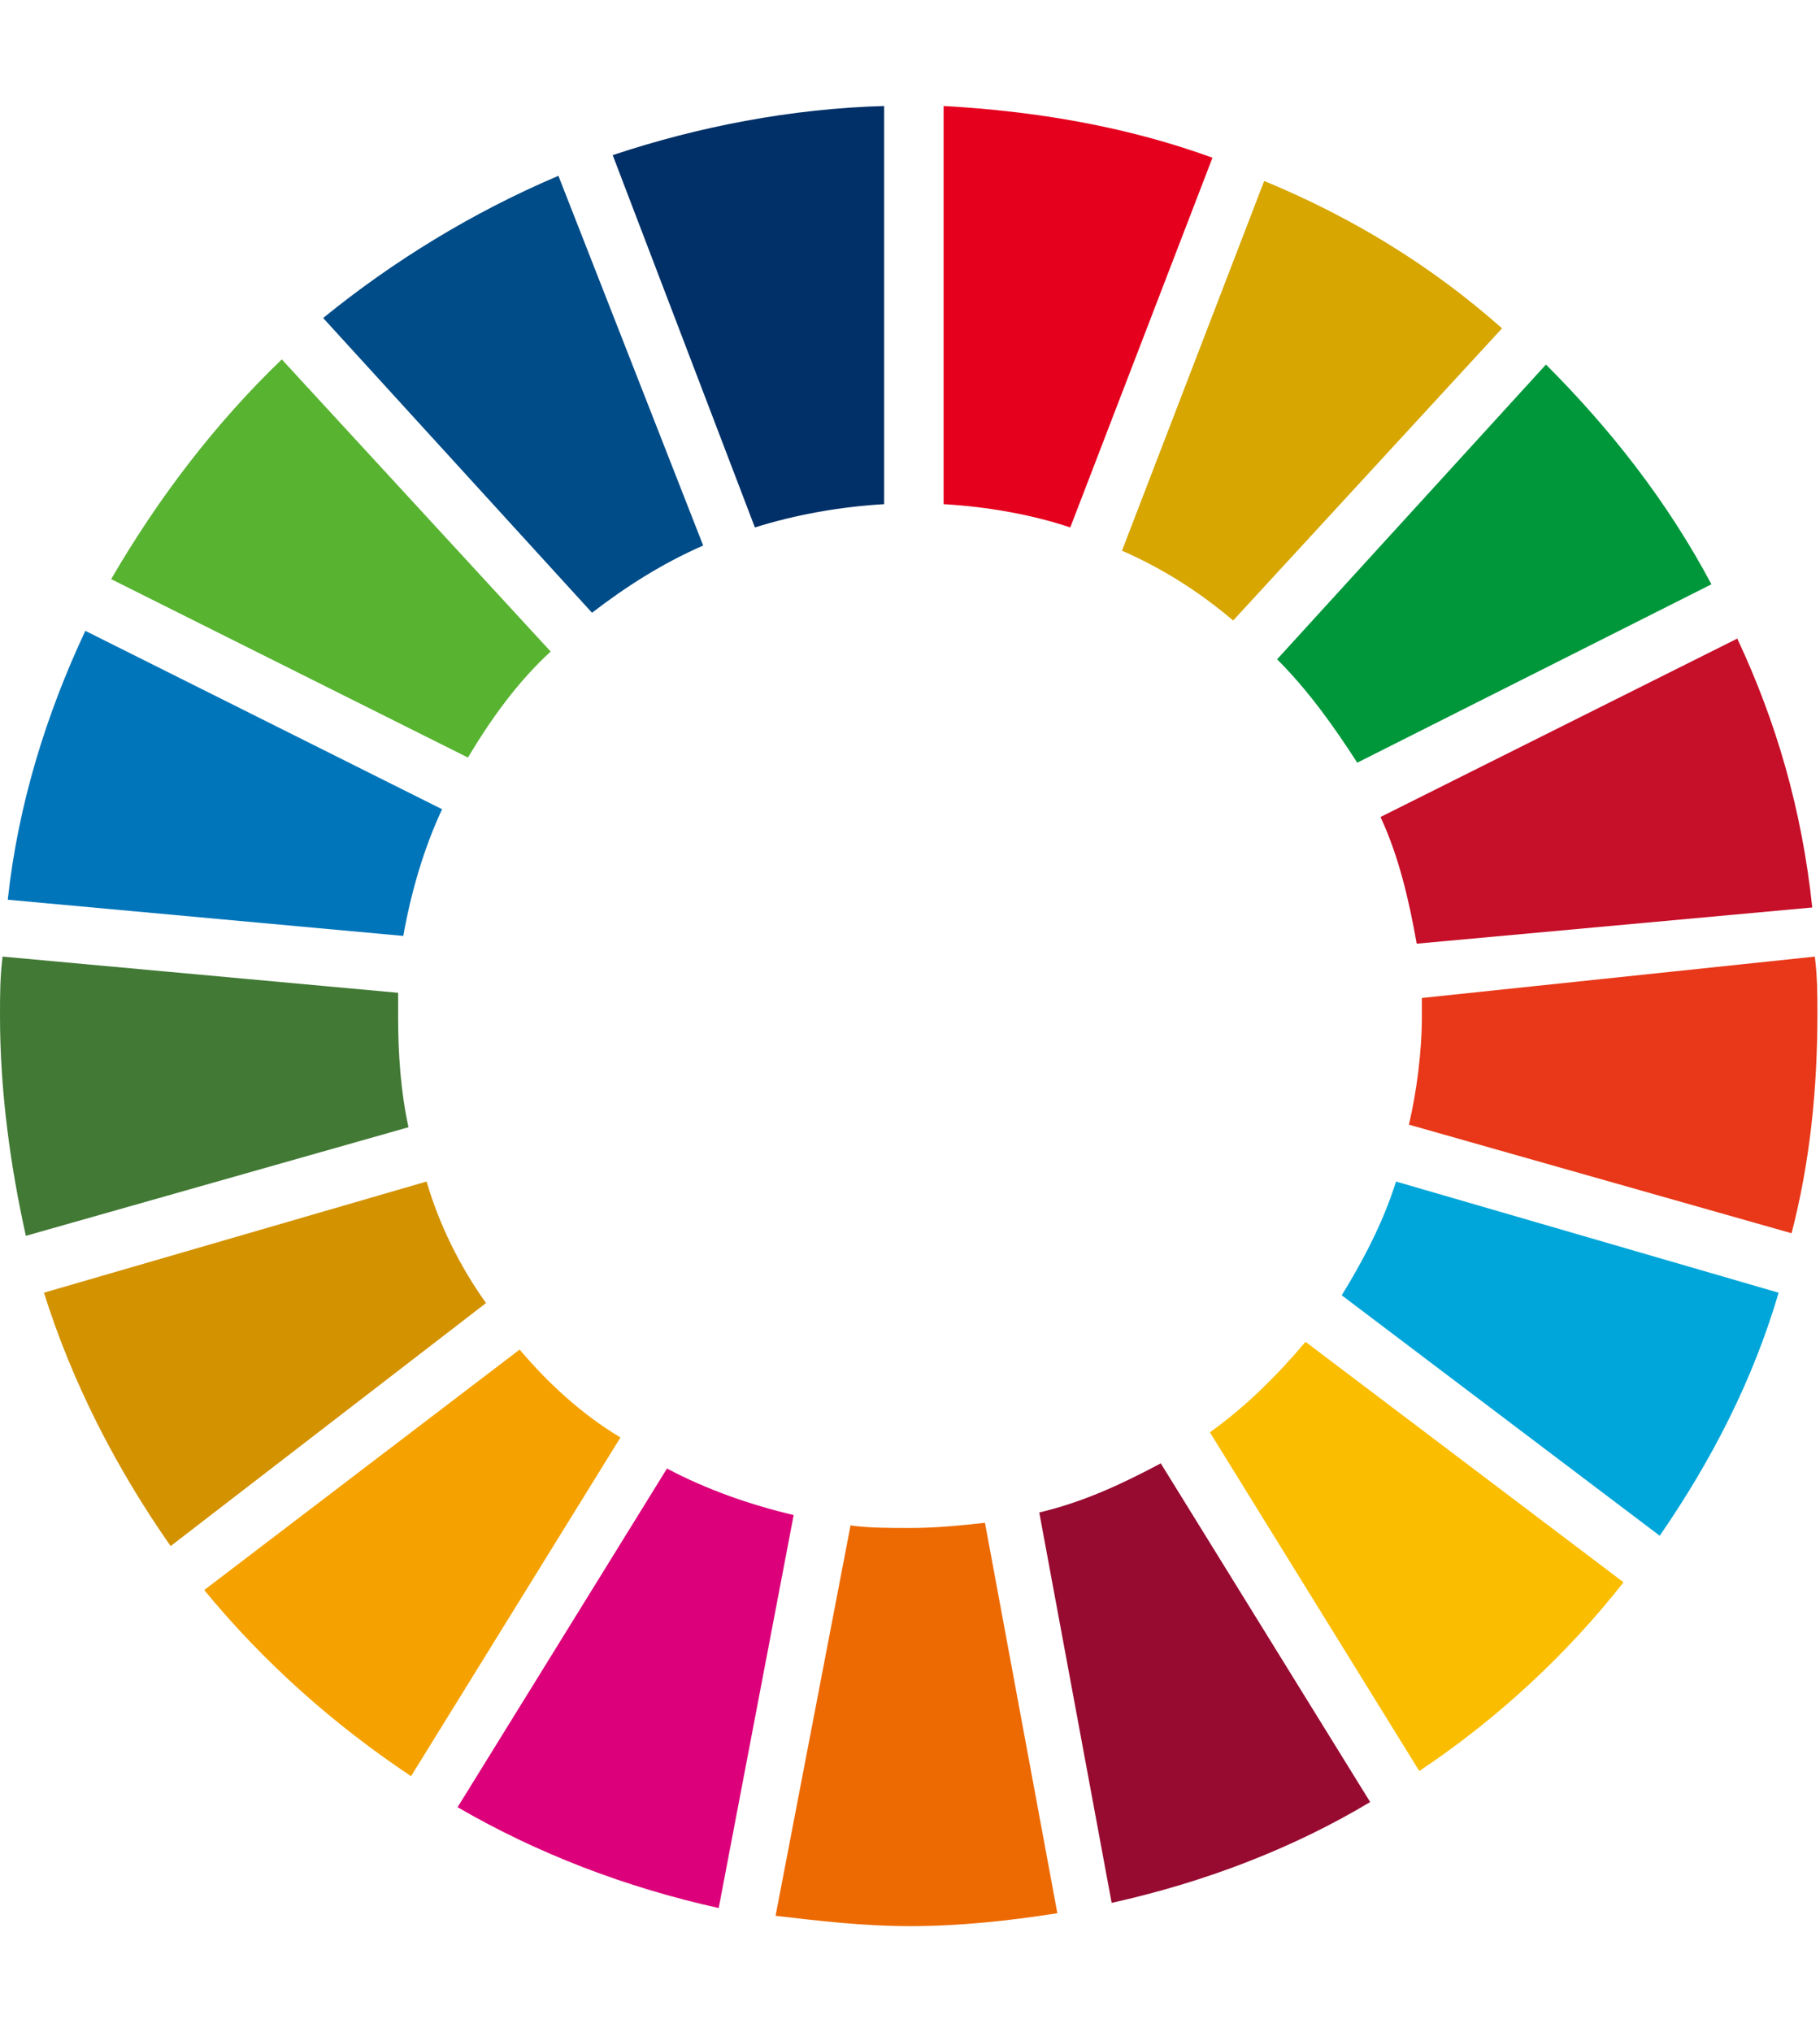 <?xml version="1.0" encoding="utf-8"?>
<!-- Generator: Adobe Illustrator 24.0.2, SVG Export Plug-In . SVG Version: 6.00 Build 0)  -->
<svg version="1.1" id="レイヤー_1" xmlns="http://www.w3.org/2000/svg" xmlns:xlink="http://www.w3.org/1999/xlink" x="0px"
	 y="0px" viewBox="0 0 70.4 78.6" style="enable-background:new 0 0 70.4 78.6;" xml:space="preserve">
<style type="text/css">
	.st0{fill:#58B331;}
	.st1{fill:#D7A600;}
	.st2{fill:#C60F28;}
	.st3{fill:#00973B;}
	.st4{fill:#427935;}
	.st5{fill:#FABD00;}
	.st6{fill:#E83819;}
	.st7{fill:#F5A200;}
	.st8{fill:#0075BA;}
	.st9{fill:#970B31;}
	.st10{fill:#00A6D9;}
	.st11{fill:#ED6A02;}
	.st12{fill:#E5001E;}
	.st13{fill:#DC007A;}
	.st14{fill:#003067;}
	.st15{fill:#D39200;}
	.st16{fill:#004C88;}
	.st17{fill:none;}
</style>
<g id="XMLID_37_">
	<path id="XMLID_54_" class="st0" d="M18.1,29.3c0.9-1.5,1.9-2.9,3.2-4.1L10.9,13.9c-2.6,2.5-4.8,5.4-6.6,8.5L18.1,29.3z"/>
	<path id="XMLID_53_" class="st1" d="M43.4,21.3c1.6,0.7,3,1.6,4.3,2.7l10.4-11.3c-2.7-2.4-5.8-4.3-9.2-5.7L43.4,21.3z"/>
	<path id="XMLID_52_" class="st2" d="M67.2,24.7l-13.8,6.9c0.7,1.5,1.1,3.2,1.4,4.9l15.3-1.4C69.7,31.3,68.7,27.9,67.2,24.7"/>
	<path id="XMLID_51_" class="st3" d="M52.5,29.5l13.7-6.9c-1.7-3.2-3.9-6-6.4-8.5L49.4,25.5C50.6,26.7,51.6,28.1,52.5,29.5"/>
	<path id="XMLID_50_" class="st4" d="M15.4,39.3c0-0.3,0-0.6,0-0.9L0.1,37C0,37.8,0,38.5,0,39.3c0,2.9,0.4,5.8,1,8.5l14.8-4.2
		C15.5,42.2,15.4,40.8,15.4,39.3"/>
	<path id="XMLID_49_" class="st5" d="M50.5,51.9c-1.1,1.3-2.3,2.5-3.7,3.5l8.1,13.1c3-2,5.7-4.5,7.9-7.3L50.5,51.9z"/>
	<path id="XMLID_48_" class="st6" d="M55,39.3c0,1.4-0.2,2.9-0.5,4.2l14.8,4.2c0.7-2.7,1-5.5,1-8.5c0-0.7,0-1.4-0.1-2.2L55,38.6
		C55,38.8,55,39.1,55,39.3"/>
	<path id="XMLID_47_" class="st7" d="M20.1,52.2L7.9,61.5c2.3,2.8,5,5.2,8,7.2l8.1-13.1C22.5,54.7,21.2,53.5,20.1,52.2"/>
	<path id="XMLID_46_" class="st8" d="M15.6,36.2c0.3-1.7,0.8-3.4,1.5-4.9L3.3,24.4c-1.5,3.2-2.6,6.7-3,10.4L15.6,36.2z"/>
	<path id="XMLID_45_" class="st9" d="M53,69.7l-8.1-13.1c-1.5,0.8-3,1.5-4.7,1.9l2.8,15.1C46.6,72.8,50,71.5,53,69.7"/>
	<path id="XMLID_44_" class="st10" d="M54,45.7c-0.5,1.6-1.3,3.1-2.1,4.4l12.3,9.3c2-2.9,3.6-6,4.6-9.4L54,45.7z"/>
	<path id="XMLID_43_" class="st11" d="M38.1,58.9c-0.9,0.1-1.9,0.2-2.9,0.2c-0.8,0-1.6,0-2.3-0.1L30,74.1c1.7,0.2,3.4,0.4,5.2,0.4
		c1.9,0,3.8-0.2,5.7-0.5L38.1,58.9z"/>
	<path id="XMLID_42_" class="st12" d="M36.5,19.5c1.7,0.1,3.4,0.4,4.9,0.9l5.5-14.3c-3.3-1.2-6.8-1.8-10.4-2V19.5z"/>
	<path id="XMLID_41_" class="st13" d="M30.7,58.6c-1.7-0.4-3.4-1-4.9-1.8l-8.1,13.1c3.1,1.8,6.5,3.1,10.1,3.9L30.7,58.6z"/>
	<path id="XMLID_40_" class="st14" d="M29.2,20.4c1.6-0.5,3.3-0.8,5-0.9V4.1C30.6,4.2,27,4.9,23.7,6L29.2,20.4z"/>
	<path id="XMLID_39_" class="st15" d="M18.8,50.4c-1-1.4-1.8-3-2.3-4.7L1.7,50c1.1,3.5,2.8,6.8,4.9,9.8L18.8,50.4z"/>
	<path id="XMLID_38_" class="st16" d="M22.9,23.7c1.3-1,2.7-1.9,4.3-2.6L21.6,6.8c-3.3,1.4-6.4,3.3-9.1,5.5L22.9,23.7z"/>
</g>
<rect x="0" class="st17" width="70.4" height="78.6"/>
</svg>
